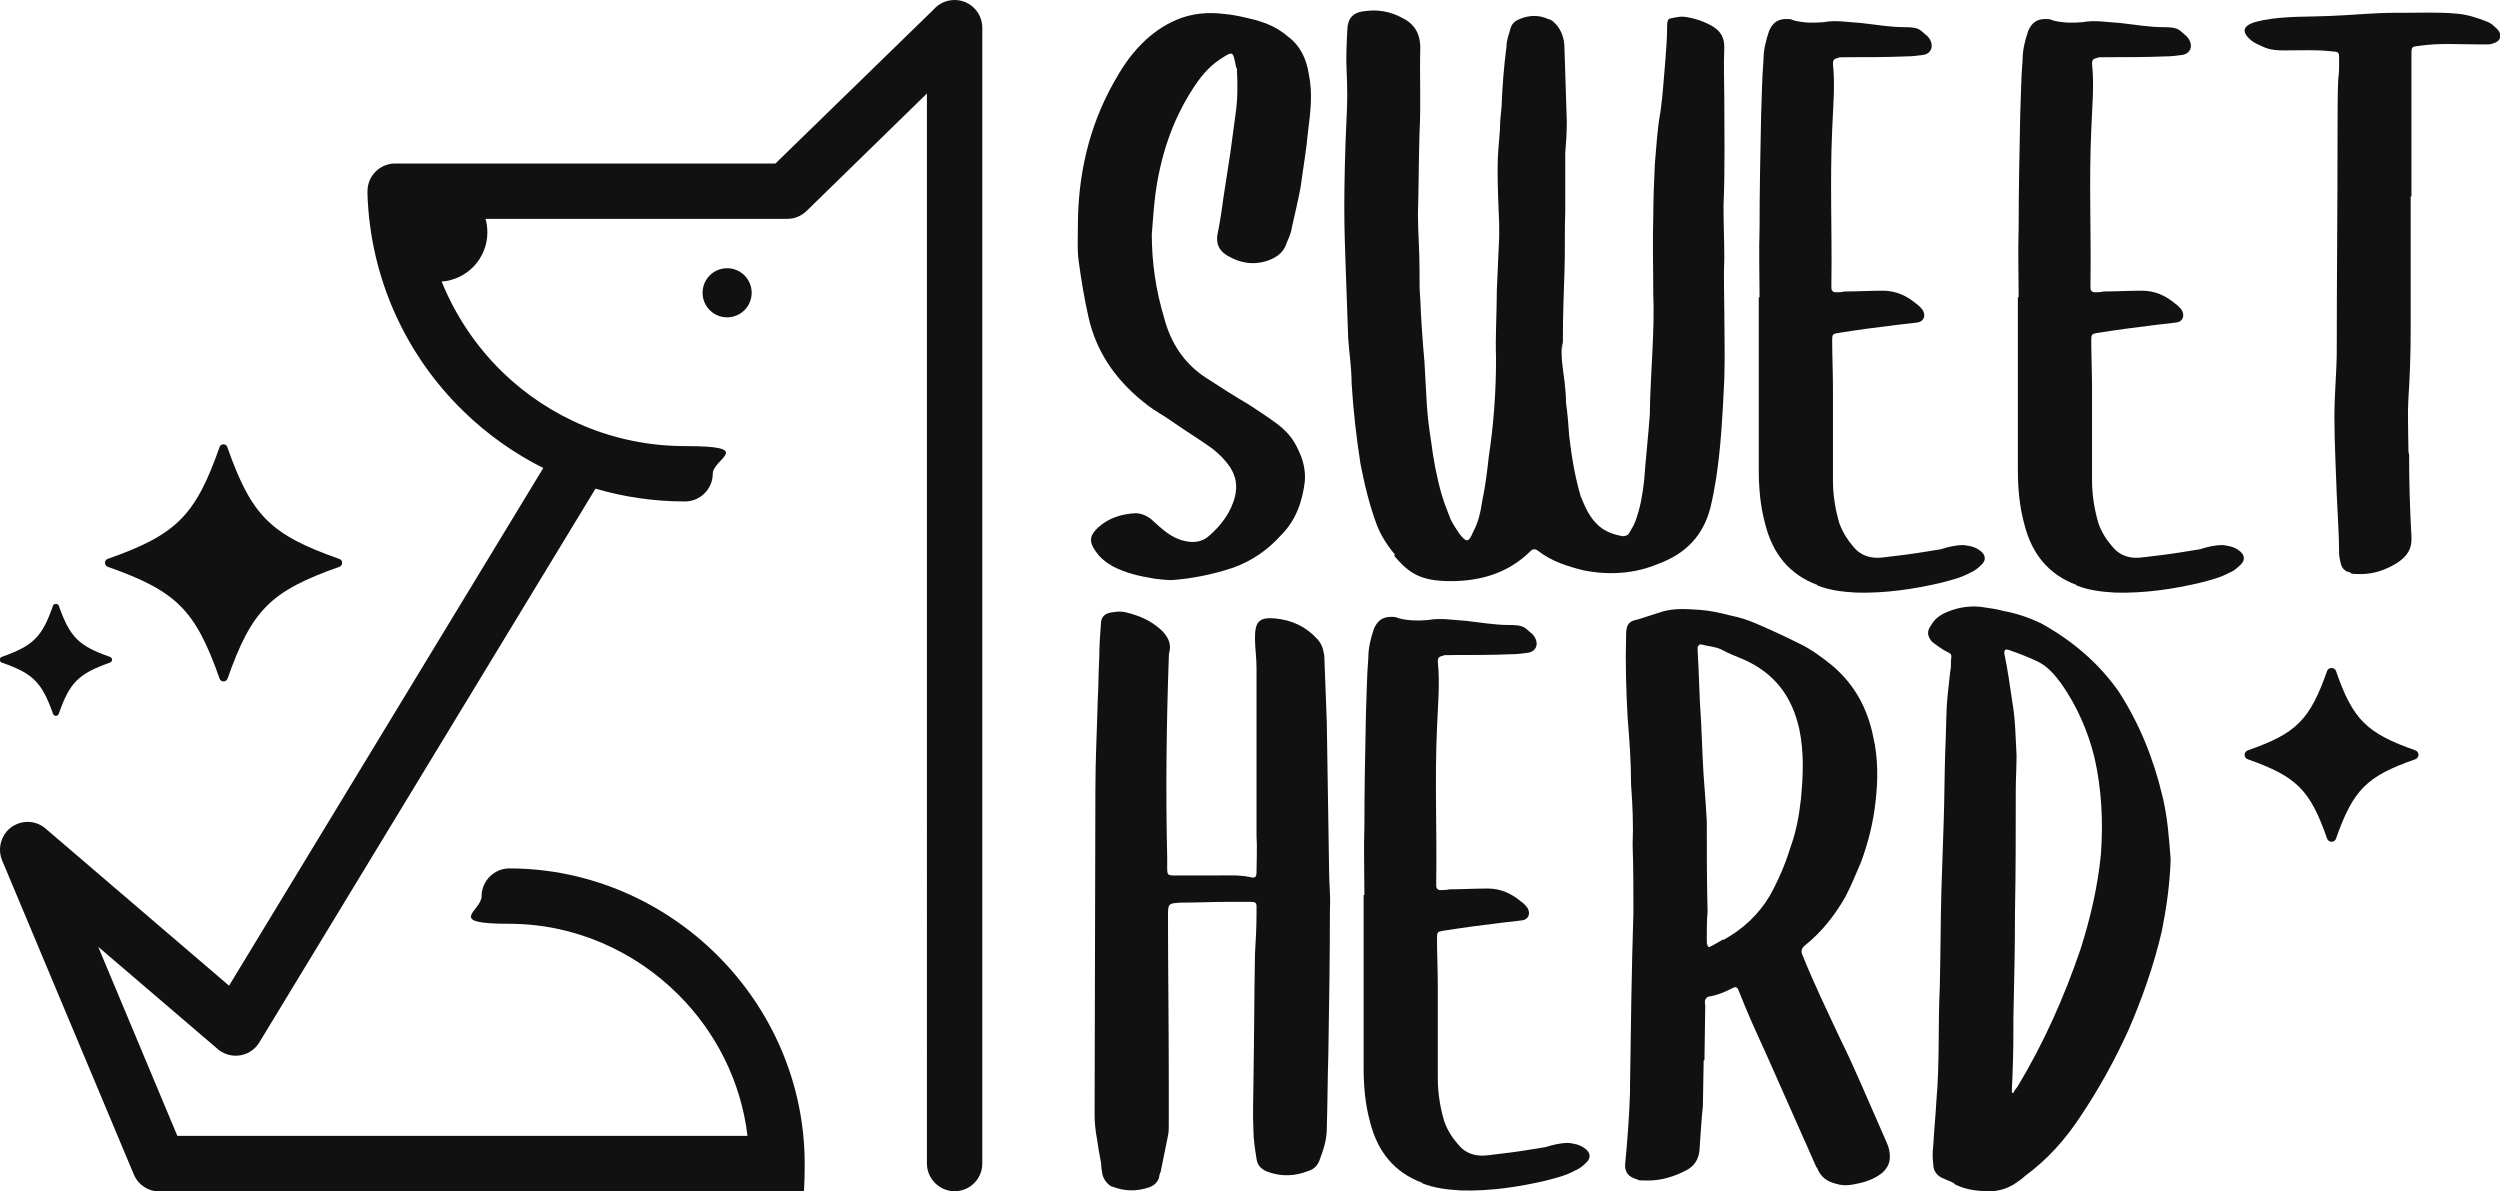 <svg viewBox="0 0 957.2 456.1" version="1.1" xmlns="http://www.w3.org/2000/svg" id="Livello_1">
  
  <defs>
    <style>
      .st0, .st1 {
        fill: #111;
      }

      .st1 {
        fill-rule: evenodd;
      }
    </style>
  </defs>
  <path d="M426,454.5c-1.9-.9-3.1-2.5-3.8-4.4-.3-1.6-.6-3.1-.6-4.7-.6-3.1-1.2-6.3-1.6-9.4-.6-3.1-.9-6.3-.9-9.4l.3-124c0-11.6.6-22.8.9-34.4.3-5.6.3-11.3.6-16.9,0-4.1.3-8.1.6-12.2,0-3.1,1.6-4.4,4.7-4.7,1.6-.3,3.4-.3,4.7,0,5.3,1.3,9.7,3.1,13.8,6.9,2.2,2.2,3.8,4.7,3.1,8.1-.3.9-.3,1.9-.3,2.8-.9,25.4-1.2,50.7-.6,76.1v2.5c0,4.7-.3,4.4,4.4,4.4h13.8c4.4,0,9.1-.3,13.5.6,1.9.6,2.5,0,2.5-1.9,0-4.7.3-9.4,0-13.8v-64.5c0-3.8-.6-7.5-.6-11.3,0-6.3,1.6-8.1,7.8-7.5,6.3.6,11.6,3.1,15.7,7.5,1.6,1.6,2.5,3.4,2.8,5.6.3.9.3,1.6.3,2.5l.9,24.1.9,57.6c0,4.4.6,9.1.3,13.8,0,18.5-.3,36.9-.6,55.4-.3,9.7-.3,19.1-.6,28.8,0,4.4-1.3,8.1-2.8,12.2-.9,2.2-2.2,3.4-4.4,4.1-5,1.9-10,2.2-15.3.3-2.5-.9-4.1-2.5-4.4-5-.6-3.8-1.2-7.5-1.2-11.3-.3-5.6,0-11.3,0-16.9.3-16.6.3-33.5.6-50.1.3-5.3.6-10.3.6-15.7v-2.8c0-1.2-.6-1.6-1.9-1.6h-8.8c-6.3,0-12.2.3-18.5.3-4.4.3-4.7.3-4.7,4.7,0,21,.3,41.9.3,63.2v17.2c0,1.3,0,2.8-.3,4.1l-2.8,13.8c-.3.6-.6,1.6-.6,2.2-.6,1.9-1.9,3.1-3.8,3.8-4.7,1.6-9.4,1.6-14.1-.3" class="st0"></path>
  <path d="M544.6,452.9c-11-4.1-17.2-12.2-20-23.2-1.9-6.9-2.5-13.8-2.5-21v-66h.3c0-8.8-.3-17.5,0-26.3,0-14.4.3-28.8.6-43.5.3-6.9.3-13.8.9-21,0-3.8.9-7.5,2.2-11.3,1.3-2.8,3.1-4.7,7.5-4.4.6,0,1.6.3,2.2.6,3.8.9,7.2.9,11,.6,4.7-.9,9.4,0,14.4.3,5.6.6,11,1.6,16.6,1.6s5.9.9,8.1,2.8c.9.6,1.6,1.6,1.9,2.2,1.3,2.5.3,5-2.5,5.6-2.2.3-4.4.6-6.9.6-7.2.3-14.4.3-21.6.3s-2.8.3-4.4.3c-1.6.3-1.9.9-1.9,2.2.9,8.5,0,16.9-.3,25.4-.9,19.7,0,39.1-.3,58.9v1.6c0,.9.6,1.6,1.6,1.6s2.5,0,3.4-.3c5,0,9.7-.3,14.7-.3s9.1,1.9,12.8,5c.9.6,1.9,1.6,2.5,2.5,1.2,2.2.3,4.4-2.2,4.7l-7.8.9c-7.5.9-15,1.9-22.5,3.1-1.9.3-2.2.6-2.2,2.5,0,6.3.3,12.5.3,18.8v35.1c0,5.6.9,11.3,2.5,16.6,1.2,3.4,3.1,6.3,5.3,8.8,3.1,3.8,7.2,4.7,11.6,4.1,5.3-.6,11-1.3,16.3-2.2l5.6-.9c2.8-.9,5.6-1.6,8.8-1.6,2.2.3,4.1.6,5.9,1.9,2.5,1.6,2.8,3.8.9,5.6-1.3,1.3-2.8,2.5-4.4,3.1-3.4,1.9-7.2,2.8-11,3.8-10.6,2.5-21.6,4.1-32.6,3.8-5.3-.3-10.3-.9-15-2.8" class="st0"></path>
  <path d="M695.5,447l-17.2-38.8c-3.4-7.8-6.9-15-10-22.5l-2.8-6.9c-.3-.6-.9-1.2-1.9-.6-3.1,1.6-5.9,2.8-9.4,3.4-.6,0-.9.6-1.3,1.2-.3.9,0,1.6,0,2.5l-.3,20.7h-.3l-.3,17.5c-.6,5.6-.9,11.3-1.3,16.9-.3,3.4-1.9,5.9-4.7,7.5-4.7,2.5-9.7,4.1-15,4.1s-3.1-.3-4.7-.6c-2.8-.9-4.1-2.5-4.1-5.3.9-9.4,1.6-18.5,1.9-27.9v-2.5c.3-22.2.6-44.1,1.3-66.4,0-8.8,0-17.2-.3-25.7.3-7.8,0-15.3-.6-23.2,0-8.4-.6-16.9-1.3-25.4-.6-10.6-.9-21.3-.6-31.9,0-3.8.9-5.3,4.4-5.9l9.7-3.1c4.7-1.3,9.4-.9,14.1-.6,4.1.3,8.1,1.2,11.9,2.2,3.1.6,6.3,1.6,9.1,2.8,5.9,2.5,11.3,5,16.9,7.8,4.7,2.2,8.8,5.3,12.8,8.5,8.5,7.2,13.5,16.3,15.7,27.2,1.9,8.1,1.9,16.6.9,25-.9,8.1-2.8,15.7-5.6,23.2-1.9,4.4-3.8,9.1-5.9,13.1-4.1,7.2-9.1,13.5-15.3,18.5q-2.2,1.6-1.2,3.8c4.4,11,9.7,21.9,14.7,32.6,2.8,5.6,5.3,11.3,7.8,16.9l9.7,22.2c.9,1.9,1.3,3.8,1.3,5.6,0,2.8-1.3,4.7-3.1,6.3-2.5,1.9-5.3,3.1-8.5,3.8-2.8.6-5.6,1.3-8.8.3-3.8-.9-6.3-2.8-7.5-6.3M659.8,359.9c7.5-4.1,13.5-9.7,17.8-16.9,3.1-5.6,5.9-11.9,7.8-18.2,2.2-5.9,3.4-12.2,4.1-18.5.9-9.1,1.3-18.2-.6-27.2-2.8-12.5-9.4-21.3-21.3-26.6-2.8-1.2-5.6-2.2-8.5-3.8-2.5-1.2-5-1.2-7.5-1.9-.9-.3-1.2.3-1.6.9v1.6c.6,9.1.6,17.8,1.3,26.6l.6,13.8c.3,8.1,1.2,16.6,1.6,24.7,0,11.6,0,23.2.3,34.7-.3,3.4-.3,6.6-.3,10s0,1.9.3,2.8c0,.6.6.9.9.6,1.9-.9,3.4-1.9,5-2.8" class="st0"></path>
  <path d="M748.4,453.2c-1.3-.9-2.8-1.2-4.1-1.9-2.5-.9-4.1-2.8-4.1-5.6-.3-2.5-.3-4.7,0-6.9.3-5.9.9-11.6,1.2-17.2,1.3-14.7.6-29.1,1.3-43.5.3-12.2.3-24.4.6-36.6l.9-26.9c.3-9.1.3-18.2.6-27.2.3-5.9.3-11.6.6-17.5.3-4.4.9-8.8,1.3-12.8.3-1.2.3-2.8.3-4.1.3-2.8.3-2.5-2.2-3.8-1.6-.9-3.4-2.2-5-3.4-1.9-2.2-2.2-4.1-.3-6.6,1.2-2.2,3.4-3.8,5.6-4.7,5-2.2,10-2.8,15-1.9,2.2.3,4.4.6,6.9,1.3,5,.9,9.7,2.5,14.4,4.7,11.9,6.6,21.9,15,29.7,26,8.1,12.5,13.5,26,16.9,40.4,1.9,7.8,2.5,16,3.1,24.1-.3,9.4-1.6,18.5-3.4,27.5-3.1,13.2-7.5,25.7-12.8,37.9-5.3,11.6-11.3,22.5-18.5,33.2-5.6,8.5-12.5,16.3-21,22.5-1.2,1.2-2.8,2.2-4.1,3.1-2.5,1.6-5.3,2.5-8.4,2.8-5,0-10-.3-14.7-2.8M772.5,416c10-16.6,17.8-34.1,24.1-52.6,3.8-11.9,6.6-24.1,7.8-36.3.9-12.5.3-25-2.5-37.2-2.5-10-6.6-19.4-12.5-27.9-2.5-3.4-5.3-6.9-9.4-8.8-3.4-1.6-7.2-3.1-11-4.4-1.2-.3-1.6,0-1.6,1.3,1.3,6.3,2.2,12.5,3.1,18.8,1.2,6.9,1.2,13.5,1.6,20.3,0,4.4-.3,9.1-.3,13.5,0,15.7,0,31.3-.3,46.6,0,13.5-.3,26.6-.6,40.1,0,6.9,0,13.8-.3,20.4,0,2.8-.3,5.6-.3,8.4,0,0,.3.3.6.3.3-.9.9-1.6,1.6-2.5" class="st0"></path>
  <path d="M441.7,221.5c-5.6-.9-11-2.2-15.7-4.7-2.8-1.6-5-3.4-6.6-5.9-2.5-3.4-2.2-5.9.9-8.8,4.1-3.8,9.1-5.3,14.4-5.6,2.2,0,4.4.9,6.3,2.5,3.8,3.4,7.2,6.9,12.5,8.1,3.8.9,6.9.3,9.4-1.9,4.7-4.1,8.5-9.1,10-15.3.9-4.1.3-7.5-1.9-11-1.9-2.8-4.1-5-6.9-7.2-5.3-3.8-11-7.2-16.3-11-2.8-1.9-5.6-3.4-8.1-5.3-11.6-8.8-19.7-19.7-22.9-33.8-1.6-6.9-2.8-14.4-3.8-21.6-.6-4.4-.3-8.8-.3-13.5,0-19.1,4.1-37.6,13.5-54.5,3.1-5.6,6.3-10.6,11-15.3,3.8-3.8,8.1-6.9,13.2-9.1,5.9-2.5,12.2-3.1,18.8-2.2,3.8.3,7.5,1.3,11.3,2.2,4.7,1.3,8.8,3.1,12.5,6.3,4.7,3.4,7.2,8.5,8.1,14.4,1.6,7.5.6,15-.3,22.2-.6,6.9-1.9,14.1-2.8,21-.9,5-2.2,10.3-3.4,15.7-.3,2.5-1.6,4.7-2.5,7.2-.9,1.9-2.5,3.4-4.4,4.4-5.6,2.8-11.3,2.5-16.6-.3-3.4-1.6-5.6-4.1-5-8.5.9-4.4,1.6-8.8,2.2-13.5l2.8-18.2,1.9-14.1c.9-5.9.9-11.6.6-17.5,0-.3,0-.6-.3-.9-1.3-6.3-.9-6.6-6.6-2.8-4.1,2.8-7.2,6.6-10,11-8.1,12.5-12.5,26.3-14.4,41-.6,5-.9,10-1.3,14.7,0,11,1.6,21.6,4.7,31.9,2.5,9.7,7.8,17.8,16.3,23.2,5.3,3.4,10.6,6.9,16,10,3.8,2.5,7.2,4.7,10.6,7.2,3.8,2.8,6.6,5.9,8.5,10.3,1.9,3.8,2.8,7.8,2.5,11.9-.9,7.8-3.4,15-9.1,20.7-5,5.6-11.3,10-18.5,12.5-7.5,2.5-15.3,4.1-23.2,4.7-2.5,0-5-.3-7.2-.6" class="st0"></path>
  <path d="M534.1,212.4c-2.8-3.4-5.3-7.2-6.9-11.3-2.8-7.5-4.7-15.3-6.3-23.5-1.6-10.3-2.8-20.7-3.4-31,0-5.6-.9-11.3-1.3-16.9l-.9-25.4c-.3-8.4-.6-16.6-.6-25s.3-23.2.9-34.7c.3-5.6.3-11.3,0-17.2-.3-5.3,0-11,.3-16.6.3-4.4,2.8-6.3,7.2-6.6,4.7-.6,9.4.3,13.5,2.5,4.7,2.2,7.2,5.9,7.2,11.6-.3,11,.3,21.6-.3,32.6-.3,10.3-.3,20.7-.6,31,0,6.9.6,13.8.6,20.7s0,8.1.3,11.9c.3,8.1.9,16.3,1.6,24.1l.9,16.3c.3,4.7.9,9.4,1.6,13.8.9,7.2,2.2,14.1,4.1,20.7.9,3.1,2.2,6.3,3.4,9.4.9,1.9,2.2,3.8,3.4,5.6,2.5,3.1,3.4,3.8,5.3-.9,1.9-3.4,2.8-7.5,3.4-11.6,1.2-5.6,1.9-11.3,2.5-16.9,1.9-12.5,2.8-25,2.8-37.6-.3-8.8.3-17.5.3-26.3l.9-20.3v-5c-.3-7.2-.6-14.1-.6-21s.6-10.3.9-15.3c0-2.8.3-5.6.6-8.4.3-7.8.9-15.7,1.9-23.2,0-2.5.9-4.7,1.6-7.2.6-1.9,1.9-2.8,3.4-3.4,3.8-1.6,7.5-1.6,11,0,1.6.3,2.5,1.6,3.4,2.5,1.9,2.5,2.8,5.3,2.8,8.8l.9,28.2c0,4.1-.3,8.1-.6,11.9v21.9c-.3,7.8,0,15.7-.3,23.5-.3,8.5-.6,16.9-.6,25.7s0,.9-.3,1.6c-.6,5,.3,9.7.9,14.4.3,2.8.6,5.6.6,8.5.6,4.1.9,8.1,1.2,12.5.9,7.8,2.2,15.7,4.4,23.2,1.6,3.8,3.1,7.5,5.9,10.3,2.8,3.1,6.6,4.4,10.3,5,.6,0,1.9-.3,2.2-.9.9-1.6,1.9-3.1,2.5-4.7,1.9-5,2.8-10.3,3.4-15.7.6-8.5,1.6-16.9,2.2-25.7v-1.2c.3-15.3,1.9-31,1.3-44.5,0-11.3-.3-20.3,0-29.4,0-6.9.3-13.5.6-20.3.6-6.6.9-13.5,2.2-20.4.9-6.6,1.3-13.5,1.9-20.3.3-4.1.6-7.8.6-11.6s.6-3.4,2.5-3.8c1.6-.3,3.1-.6,4.7-.3,3.8.6,7.5,1.9,10.6,3.8,2.8,1.9,4.1,4.1,4.1,7.8-.3,6.6,0,13.2,0,19.7,0,13.8.3,27.2-.3,41,0,6.9.3,13.5.3,20-.3,6.9,0,13.5,0,20.3s.3,17.5,0,26c-.6,12.8-1.2,25.3-3.1,37.9-.6,3.8-1.3,7.5-2.2,11.3-2.8,11-9.7,17.8-20,21.6-9.1,3.8-18.8,4.4-28.5,2.5-6.3-1.6-12.2-3.4-17.5-7.5q-1.6-1.2-2.8,0c-8.5,8.5-19.1,11.6-30.7,11.6s-16-3.1-21.6-9.7" class="st0"></path>
  <path d="M695.9,224c-11-4.1-17.2-12.2-20-23.2-1.9-6.9-2.5-13.8-2.5-21v-66h.3c0-8.8-.3-17.5,0-26.3,0-14.4.3-28.8.6-43.5.3-6.9.3-13.8.9-21,0-3.8.9-7.5,2.2-11.3,1.3-2.8,3.1-4.7,7.5-4.4.6,0,1.6.3,2.2.6,3.8.9,7.2.9,11,.6,4.7-.9,9.4,0,14.4.3,5.6.6,11,1.6,16.6,1.6s5.9.9,8.1,2.8c.9.6,1.6,1.6,1.9,2.2,1.2,2.5.3,5-2.5,5.6-2.2.3-4.4.6-6.9.6-7.2.3-14.4.3-21.6.3s-2.8.3-4.4.3c-1.6.3-1.9.9-1.9,2.2.9,8.5,0,16.9-.3,25.4-.9,19.7,0,39.1-.3,58.9v1.6c0,.9.6,1.6,1.6,1.6s2.5,0,3.4-.3c5,0,9.7-.3,14.7-.3s9.1,1.9,12.8,5c.9.6,1.9,1.6,2.5,2.5,1.3,2.2.3,4.4-2.2,4.7l-7.8.9c-7.5.9-15,1.9-22.5,3.1-1.9.3-2.2.6-2.2,2.5,0,6.3.3,12.5.3,18.8v35.1c0,5.6.9,11.3,2.5,16.6,1.3,3.4,3.1,6.3,5.3,8.8,3.1,3.8,7.2,4.7,11.6,4.1,5.3-.6,11-1.3,16.3-2.2l5.6-.9c2.8-.9,5.6-1.6,8.8-1.6,2.2.3,4.1.6,5.9,1.9,2.5,1.6,2.8,3.8.9,5.6-1.3,1.3-2.8,2.5-4.4,3.1-3.4,1.9-7.2,2.8-11,3.8-10.6,2.5-21.6,4.1-32.6,3.8-5.3-.3-10.3-.9-15-2.8" class="st0"></path>
  <path d="M795.1,224c-11-4.1-17.2-12.2-20-23.2-1.9-6.9-2.5-13.8-2.5-21v-66h.3c0-8.8-.3-17.5,0-26.3,0-14.4.3-28.8.6-43.5.3-6.9.3-13.8.9-21,0-3.8.9-7.5,2.2-11.3,1.3-2.8,3.1-4.7,7.5-4.4.6,0,1.6.3,2.2.6,3.8.9,7.2.9,11,.6,4.7-.9,9.4,0,14.4.3,5.6.6,11,1.6,16.6,1.6s5.9.9,8.1,2.8c.9.6,1.6,1.6,1.9,2.2,1.3,2.5.3,5-2.5,5.6-2.2.3-4.4.6-6.9.6-7.2.3-14.4.3-21.6.3s-2.8.3-4.4.3c-1.6.3-1.9.9-1.9,2.2.9,8.5,0,16.9-.3,25.4-.9,19.7,0,39.1-.3,58.9v1.6c0,.9.6,1.6,1.6,1.6s2.5,0,3.4-.3c5,0,9.7-.3,14.7-.3s9.1,1.9,12.8,5c.9.6,1.9,1.6,2.5,2.5,1.2,2.2.3,4.4-2.2,4.7l-7.8.9c-7.5.9-15,1.9-22.5,3.1-1.9.3-2.2.6-2.2,2.5,0,6.3.3,12.5.3,18.8v35.1c0,5.6.9,11.3,2.5,16.6,1.2,3.4,3.1,6.3,5.3,8.8,3.1,3.8,7.2,4.7,11.6,4.1,5.3-.6,11-1.3,16.3-2.2l5.6-.9c2.8-.9,5.6-1.6,8.8-1.6,2.2.3,4.1.6,5.9,1.9,2.5,1.6,2.8,3.8.9,5.6s-2.8,2.5-4.4,3.1c-3.4,1.9-7.2,2.8-11,3.8-10.6,2.5-21.6,4.1-32.6,3.8-5.3-.3-10.3-.9-15-2.8" class="st0"></path>
  <path d="M899,219c-1.6-.6-2.5-1.9-2.8-3.4-.3-1.3-.6-2.5-.6-3.8,0-7.2-.6-14.7-.9-22.2-.3-9.7-.9-19.7-.9-29.7s.9-17.2.9-26c0-27.9.3-55.7.3-83.6s.6-17.5.6-26v-1.9c0-2.8-.3-2.5-3.4-2.8-5.6-.6-11.6-.3-17.5-.3s-7.2-.9-10.6-2.5c-1.3-.6-2.2-1.3-3.1-2.2-2.5-2.5-1.9-4.4.9-5.6,1.2-.6,3.1-.9,4.7-1.3,8.4-1.6,16.9-1.2,25.7-1.6,8.1-.3,16.6-1.2,24.7-1.2h3.4c6.6,0,13.1-.3,20,.3,4.1.3,8.1,1.6,11.9,3.1,1.6.6,2.5,1.6,3.8,2.8,1.9,1.9,1.6,4.4-.9,5.3-.9.3-1.6.6-2.5.6h-3.4c-7.8,0-15.7-.6-23.5.6-2.2.3-2.5.3-2.5,2.8v54.8h-.3v51.3c0,9.1-.3,17.8-.9,26.6-.3,5.6,0,11.3,0,16.9s.3,2.8.3,4.1c0,10.6.3,21,.9,31.3.3,4.7-1.6,7.5-5.3,10-4.4,2.8-9.1,4.4-14.1,4.4s-3.1-.3-4.7-.9" class="st0"></path>
  <path d="M185.9,83.8c.5,1.7.7,3.4.7,5.2,0,9.9-7.7,18.1-17.5,18.8,5.3,13.1,13.2,24.8,23.1,34.5,18.1,17.6,42.8,28.5,70.1,28.5s10.6,4.8,10.6,10.6-4.8,10.6-10.6,10.6c-11.9,0-23.4-1.7-34.3-4.9l-128.7,212c-3,5-9.5,6.6-14.5,3.6-.5-.3-1-.6-1.4-1h0s-45.8-39.2-45.8-39.2l30.3,72.4h218.3c-2.5-21-12.2-39.8-26.4-54-16.8-16.8-39.9-27.2-64.8-27.2s-10.6-4.8-10.6-10.6,4.8-10.6,10.6-10.6c30.8,0,59.2,12.8,79.8,33.4,20.4,20.4,33.3,48.6,33.3,79.7s-4.8,10.6-10.6,10.6H61c-4.2,0-8.1-2.5-9.8-6.6L.8,329.4h0c-1.5-3.6-.9-7.8,1.7-11,3.8-4.4,10.5-5,14.9-1.2l70.3,60.2,120.3-198.2c-11.3-5.7-21.6-13-30.6-21.8-21.8-21.2-35.6-50.5-36.7-83,0-.4,0-.8,0-1.2,0-5.9,4.8-10.6,10.6-10.6h145.6L357.5,3.6c1.9-2.2,4.8-3.6,8-3.6,5.9,0,10.6,4.8,10.6,10.6v434.9c0,5.9-4.8,10.6-10.6,10.6s-10.6-4.8-10.6-10.6V35.8l-46.1,45c-2.1,2-4.7,3-7.4,3h0s-115.4,0-115.4,0ZM278.4,102.7c5.2,0,9.4,4.2,9.4,9.4s-4.2,9.4-9.4,9.4-9.4-4.2-9.4-9.4,4.2-9.4,9.4-9.4" class="st1"></path>
  <path d="M129.9,214c-26.4-9.3-33.6-16.5-42.9-42.9-.4-1.3-2.5-1.3-2.9,0-9.3,26.4-16.5,33.6-42.9,42.9-.6.2-1,.8-1,1.5s.4,1.2,1,1.5c26.4,9.3,33.6,16.5,42.9,42.9.2.6.8,1,1.5,1s1.2-.4,1.5-1c9.3-26.4,16.5-33.6,42.9-42.9.6-.2,1-.8,1-1.5s-.4-1.2-1-1.5Z" class="st0"></path>
  <path d="M924.8,287.3c-18.7-6.6-23.9-11.7-30.4-30.4-.5-1.5-2.9-1.5-3.4,0-6.6,18.7-11.7,23.9-30.4,30.4-.7.3-1.2,1-1.2,1.7s.5,1.5,1.2,1.7c18.7,6.6,23.9,11.7,30.4,30.4.3.7.9,1.2,1.7,1.2s1.5-.5,1.7-1.2c6.6-18.7,11.7-23.9,30.4-30.4.7-.3,1.2-1,1.2-1.7s-.5-1.5-1.2-1.7Z" class="st0"></path>
  <path d="M42.1,251.5c-12-4.2-15.3-7.5-19.6-19.6-.3-.9-1.9-.9-2.2,0-4.2,12-7.5,15.3-19.6,19.6-.5.2-.8.6-.8,1.1s.3.9.8,1.1c12,4.2,15.3,7.5,19.6,19.6.2.5.6.8,1.1.8s.9-.3,1.1-.8c4.2-12,7.5-15.3,19.6-19.6.5-.2.8-.6.8-1.1s-.3-.9-.8-1.1Z" class="st0"></path>
</svg>
